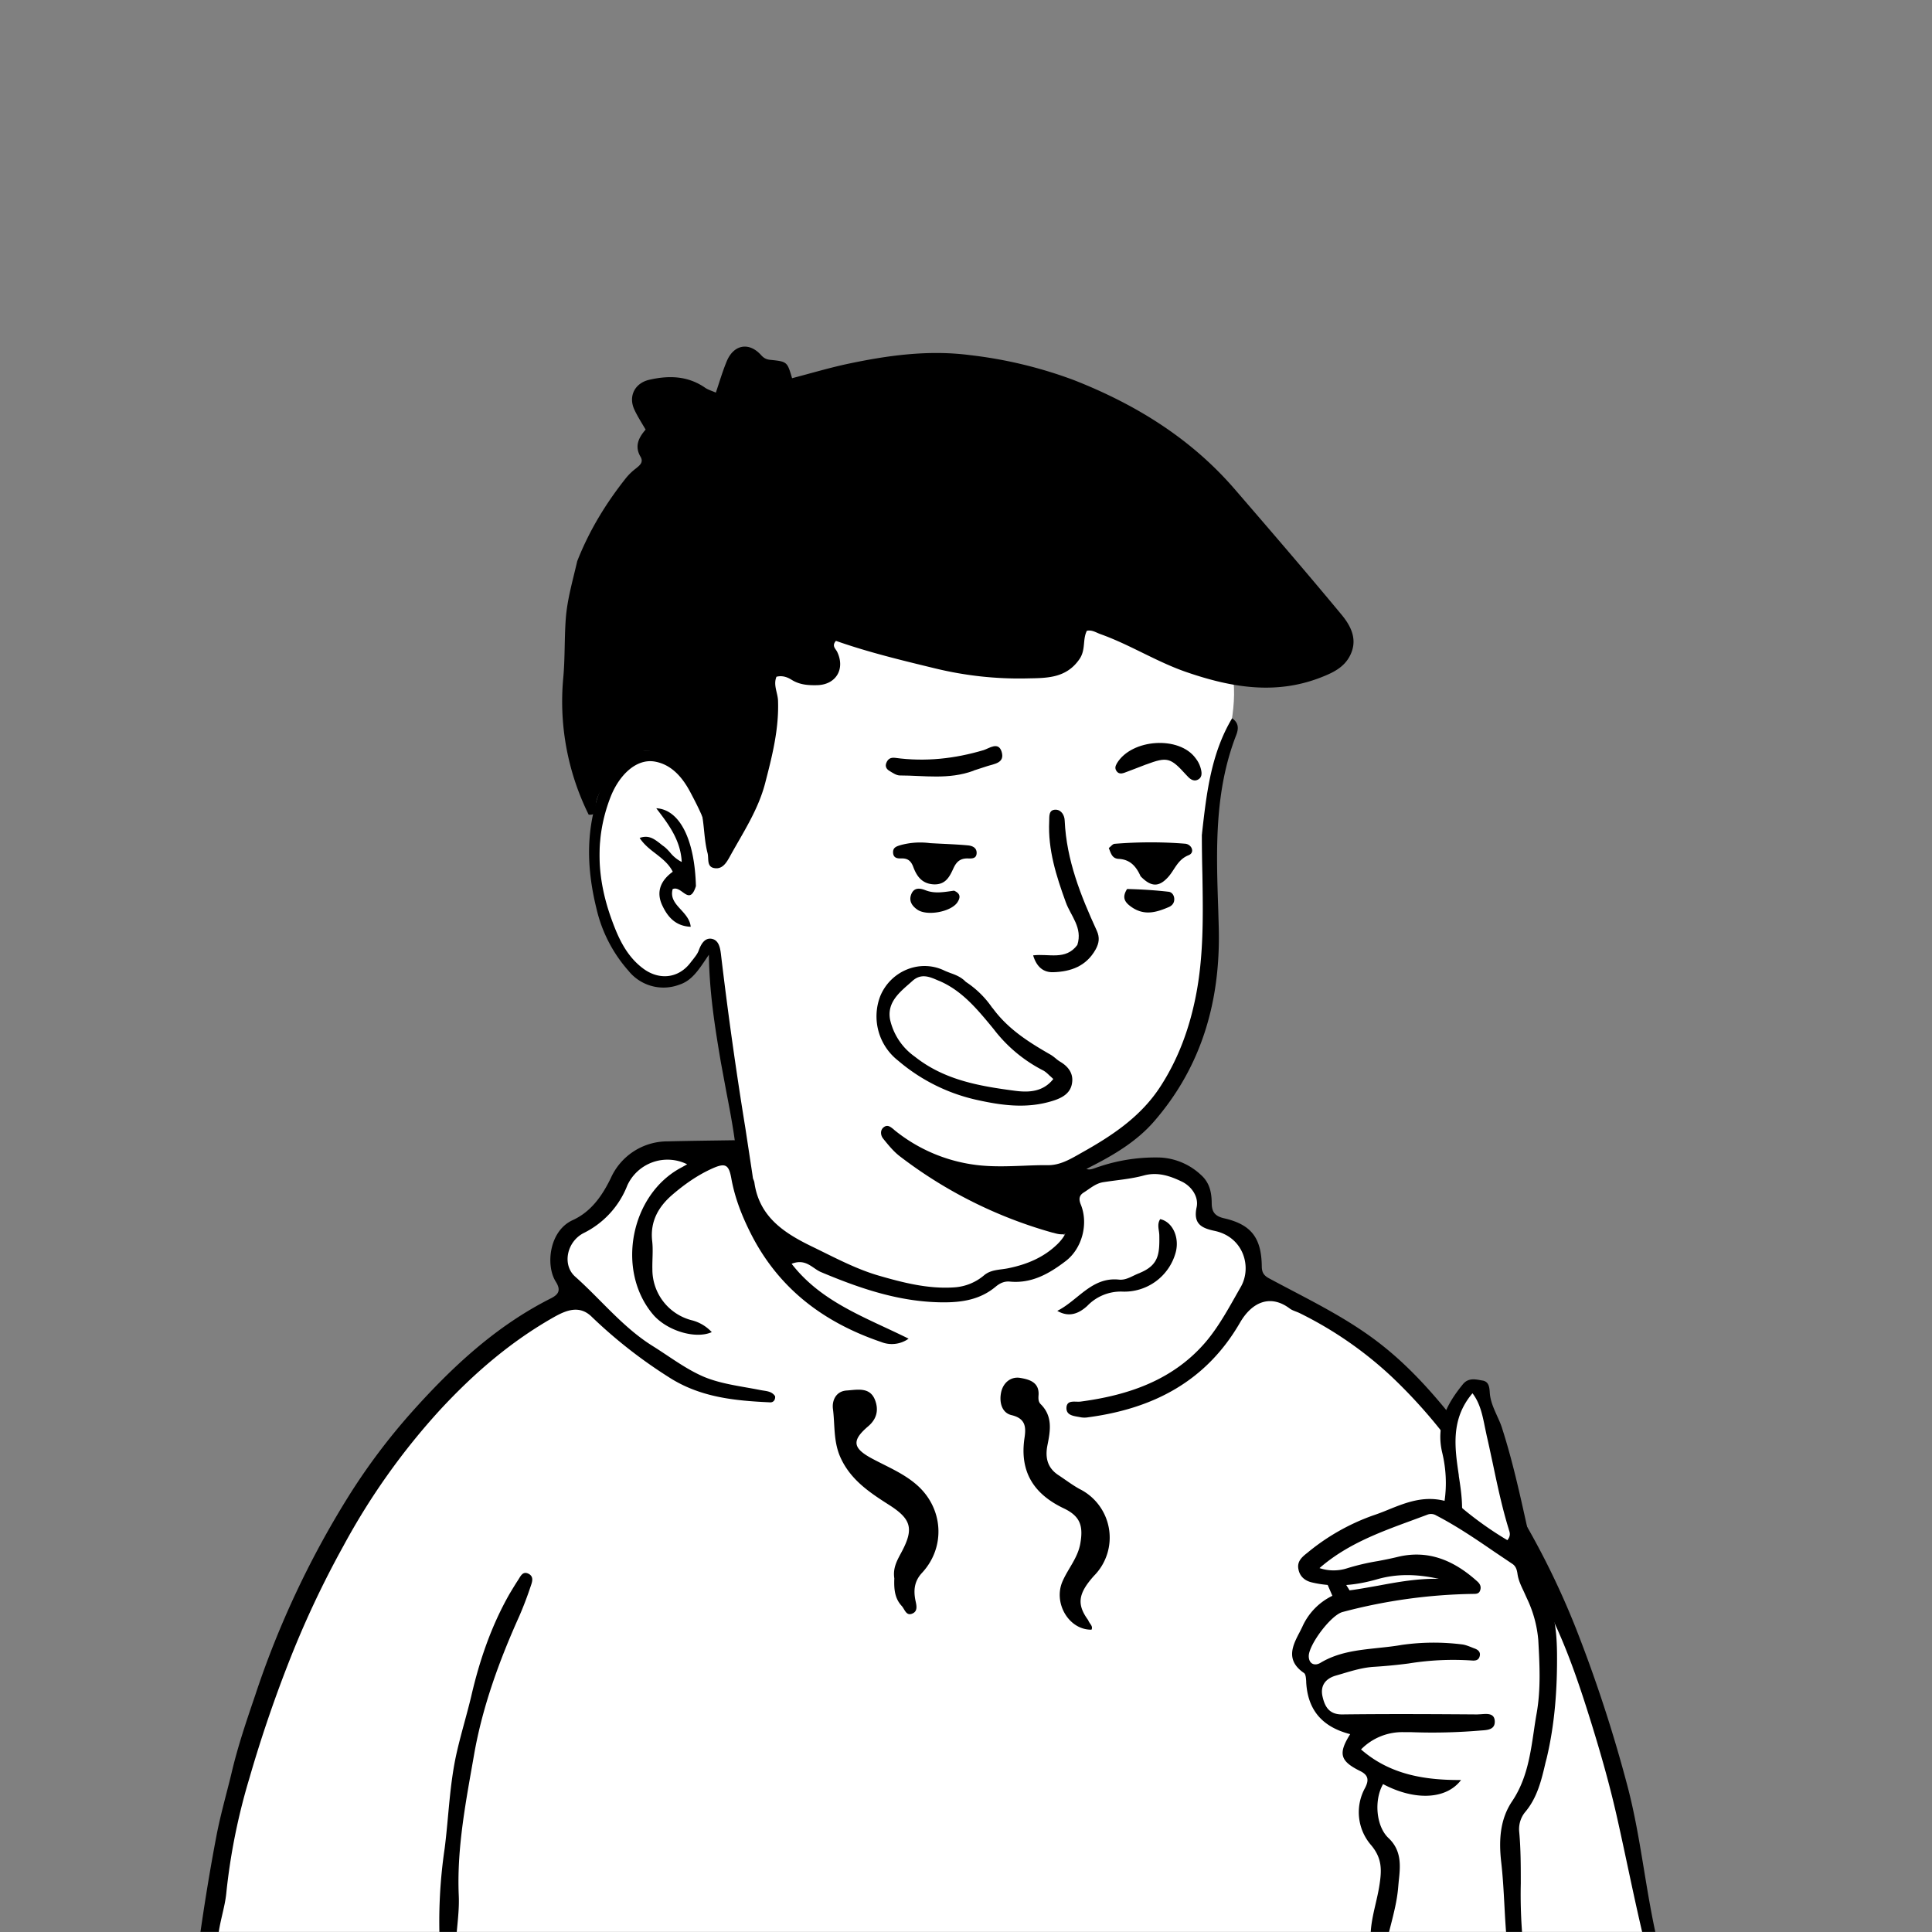 <svg xmlns="http://www.w3.org/2000/svg" viewBox="0 0 1744 1744" fill="none" shape-rendering="auto"><rect x="0" y="0" width="1744" height="1744" fill="#808080" stroke="none"/><mask id="viewboxMask"><rect width="1744" height="1744" rx="0" ry="0" x="0" y="0" fill="#fff" /></mask><g mask="url(#viewboxMask)"><g transform="translate(531 487)"><path d="M554 727.7c-99.2 297-363.8 388.6-503.7 19.8-19.3-50.7 31-69.5 66.2-91.9 24.1-15.3 36.8-28.5 35.3-42.2-7-64.4-36.9-243.8-36.9-243.8l-3-5.8s.7-1.6-2.2 1.2c-3 3-9.9 34.2-37 34.2-24.5 0-49.2-10.9-61-86.3C7.2 285.6 9.6 214 40 201c12.5-5.3 24-7.2 35.2-.8 11.3 6.4-13-22 112-126C268.4 6.4 396.7-3.5 448.5 8 500.3 19.5 552 44.8 574.9 98.5c27.8 65-25.9 114.3-14 262.5-2.2 53.6.8 171.2-146.6 210.6-28 7.5-19.3 48.4 22.7 58.4 67 21 117 72.3 117 97.9" fill="#fff"/><path fill-rule="evenodd" clip-rule="evenodd" d="m554 266.2.1-1.4c4.1-36.4 8.2-71.7 27.1-103.4 6.5 4.4 5.7 10 3.7 15.2-19.9 51.2-18 104.4-16.2 157.6l.4 14c2.1 66.4-14.5 126.8-58.7 177.5-15.4 17.6-35.8 29.8-56.5 40.3-21.4 11-25.9 20.1-19.2 43.6l.8 2.6c1.4 3.9 2.8 7.9-1 11.8-4.5 4.6-9.5 3.3-14.8 1.8l-.6-.1a406.4 406.4 0 0 1-137-68.3c-6-4.4-10.8-10.3-15.5-16.1l-.3-.4c-2.5-3-3-7.8.5-10.4 3.3-2.5 5.8-.5 8.7 1.8l1 .9a145.5 145.5 0 0 0 76.3 31.7c13.4 1.4 26.6.9 40 .4 7.4-.3 14.8-.6 22.3-.5 10.2 0 18.7-4.7 26.7-9.2l2.8-1.6c27.8-15.5 54.3-32.8 72.2-60.7 16.1-25 25.9-52.2 31.6-80.9 7.2-36.1 6.6-72.7 6-109.8-.3-12-.5-24.2-.5-36.4ZM50.6 190.8c21.9-1.7 34 11.2 44.3 26.3a140.4 140.4 0 0 1 22.4 61.5c.5 3.7 1 7.6-1.2 11.3-4.5.6-4.9-3-5-5.6-.5-20.7-9.7-38.7-18.9-56.1-6.6-12.5-16.2-24.6-31.4-27.6-17.2-3.5-33 12-40.8 32.2-14.5 37.6-12 74.6 1.4 111 5.8 15.9 13.1 32.1 27.8 43.2 14.8 11.3 32.7 9.3 43.6-5.7l2-2.5c2-2.6 4-5.1 5-8 2.1-5.8 5.4-11.2 11.3-10.4 6.8 1 8 8.3 8.7 14a3661 3661 0 0 0 22 156.7l5.9 38.8c2.6 17.1 5.6 41.7 3.6 52.1a28 28 0 0 0-.3 2.2c-.4 2.8-.6 5-4.2 5.5-4.9.8-7-2-7.7-6.4-2.3-17-3-23.6-4-49.6-.9-25.2-5.6-50-10.4-74.9l-5-27c-5.2-30.8-10.3-62-10.8-97l-2 3c-7.6 11.3-13.7 20.5-24.5 24a40.5 40.5 0 0 1-46.1-12.5 127.8 127.8 0 0 1-28.8-55.8c-8.4-34-9.9-67.1.9-100.6 5.2-16.1 23.7-44.7 42.2-42Zm34.6 127.5c4.4 3.2 8.4 6 12-5.4-1.1-42.2-14.7-69.2-35.8-70.3 11.2 14.6 22 28.8 23 48.5a32.3 32.3 0 0 1-10.7-8.8c-2-2.2-4-4.4-6.5-6l-3-2.4c-4.8-3.6-9.7-7.4-17.8-4.5 3.8 5.8 9 10 14.3 14 6 4.7 12 9.3 15.6 16.5-10.6 7.7-15.2 17.7-9.7 29.9 4.8 10.5 11.9 19.2 25.9 19.8-.6-6.3-4.7-10.9-8.8-15.4-5-5.4-9.7-10.6-7.5-18.6 3.2-1.5 6.2.7 9 2.7Z" fill="#000"/></g><g transform="translate(178 1057)"><path d="M1313.4 698 9.7 694.7S43.1 485 106 365.7c17-32.4 81-128.7 141.8-189.6 40.8-41 87.7-56 89-62 2.2-9.7-11-41.4-8.8-48.5 8.1-25.5 9.5.8 42.1-31.8 18.3-18.2 1.4-29.6 21.6-43.2 29.8-20 60-8.7 87-7.6 18 .7 12.4 50.3 27.3 62.5 40.3 32.9 91.8 54 128 63.5 46.1 12.2 61.6-2.5 85.4-12.2 23.8-9.6 38.5 12.2 68.9-33.2 14.2-21.2-11-42.6 8.2-54C826.6-8.3 872.2-7.7 891.1 2c28.9 14.8 16.3 41.6 16.3 41.6s35.7 11.6 43 22c7.2 10 5 44 5 44s-2.8-13.7 63.4 23.5c84.2 47.4 179.2 187.2 223 296 46.6 115.8 71.6 269 71.6 269Z" fill="#fff"/><path d="M1307 698c-9.4-38.5-16.9-77.2-25.6-115.7-6.3-27.8-14-55-22.4-82.2-9.5-30.6-19.5-61-33-90.4-9.6-20.7-19.4-41.1-29.5-61.5a673 673 0 0 0-57.7-92.4 470.2 470.2 0 0 0-60.5-70 342.9 342.9 0 0 0-83-57.4c-3-1.5-6.6-2.3-9.2-4.3-17-12.7-33.7-6.3-44.8 12.9-30.8 53.2-78.6 77.6-137.2 85.4a19 19 0 0 1-6.4 0c-5.6-1.2-13.6-1.2-13-9.1.7-7 8-4.5 12.7-5.1 43.7-5.8 84-19.6 113.4-54.3 12.4-14.8 21.6-32.4 31.3-49.3 10.2-17.9 2.4-45-23.7-50.5-11.8-2.5-19.5-6.3-16.2-21.4 2-9.6-4.8-18.9-13.2-23-10.4-5-21.7-9.1-34.5-5.6-11.7 3.2-24.2 4.1-36.3 6-7.1 1-12.2 5.8-18 9.4-4.4 2.8-4.4 6.4-2.5 11 7 17.4 1 39.8-13.9 51-14.7 11.2-30.4 20.2-50 18.4-4.9-.5-8.9 1.2-12.8 4.4-14 11.8-30.4 14.5-48.7 14.3-38.8-.4-74.2-12.6-109.2-27.3-7.8-3.3-13.6-12.6-26.5-7.5 27 34.9 67 48.4 105.6 67.6a26 26 0 0 1-24.8 3c-51.4-17.5-91.9-47.6-117.2-97-8.4-16.5-14.9-33-18.1-51-2.3-12.6-5.7-13.8-17.6-8.4-13.2 6-24.9 14.3-35.7 23.6-12.5 10.8-20 24-18.1 41.5 1 8.4 0 17 .2 25.6a47.3 47.3 0 0 0 35.2 46 37 37 0 0 1 18.4 10.8c-14.6 6.6-40.5-1.2-53-15.9C377.8 89.8 391.1 21 437.3-3.2l5-2.8a39.9 39.9 0 0 0-54 19A80.5 80.5 0 0 1 349 56c-15.3 7.7-19.8 28.7-7.8 39.4 23.4 20.8 43 45.8 69.9 62.6 15.4 9.6 30.1 21 46.7 28 15.8 6.5 33.6 8.4 50.6 11.8 5 1 10.2.8 13.3 5.6.3 3.4-1.7 5.6-4.4 5.5-32.1-1.5-63.4-4.4-92-23a437.5 437.5 0 0 1-69-54.1c-11-11-23.1-6.1-34 0-39 22-72.5 50.9-102.9 83.7a615.2 615.2 0 0 0-87.4 123 870.6 870.6 0 0 0-50.5 108A1198.4 1198.4 0 0 0 47 548.6a558.2 558.2 0 0 0-20.6 102.1c-1.3 15.2-7.3 29.7-7.9 46.2-5.5 1-10.8 1-17.1 1 4.6-32.9 9.9-66 16.2-98.8 3.7-19.1 9.2-37.9 13.7-56.8 5.6-23.6 13.4-46.5 21.2-69.4a831.6 831.6 0 0 1 84-179c16.9-27 36-52.4 57-76 36.7-41.1 76.3-78 126-103 6.4-3.3 9.3-7 4.1-15.1C314.4 85 317.8 54 339 44.4c16.6-7.6 26.6-22 34.3-37.8a56.1 56.1 0 0 1 51.4-33.3c19.6-.5 39.2-.7 58.8-1 9 0 14.1 1.6 10.1 12.7C491.1-8 492-.5 499 4.5a8.7 8.7 0 0 1 4 6.1c4.4 31 27.1 45.6 52.1 57.7 19.8 9.6 39.6 20.3 60.5 26.3 21.8 6.3 44.5 12.1 67.7 10.5a46 46 0 0 0 26.9-10.8c6.3-5.4 14.2-4.9 21.6-6.4 17-3.4 32.5-9.8 45-22.1 11.2-11.2 12-22 3.3-35.3-7.8-11.9-3.3-33.8 8.5-40.8 3.5-2 8.7-2.8 9.8 1.6 3 11.4 9.8 6.6 15.9 4.8a159 159 0 0 1 55.3-8.2A58 58 0 0 1 906 3.5c7.8 6.9 9.7 15.6 9.8 25.3 0 7.6 2.4 11.9 11 13.9 24.7 5.6 33.8 17.7 34.2 43.1 0 5.3 1.4 8.3 6.3 11 34.6 18.7 70.4 35.4 101.6 60 29.3 23 53 51.1 75.5 80.4A719.4 719.4 0 0 1 1245 414c18.2 46.5 33.7 94 46.4 142.4 12 46 16 93.5 27.1 140.6-3.2.9-6.7.9-11.4.9Z" fill="#000"/><path d="M1122.7 698c-9.3-36.4-12.3-73.8-22.2-110-7.8-28.4-14-57.4-24.2-85-7.2-19.4-14-39-23.5-57.7-12.7-25-23.3-51.2-34.7-77-1.4-3-2.8-6.3 1.4-8.8 4.4-2.7 7.6-.6 9.9 2.7 5 7.3 10.2 14.6 14.2 22.5 16 31.2 32 62.7 43 96 7.5 22.8 15.6 45.5 21.2 69 3.9 16.5 8.2 33 12 49.4 7 32.2 11.9 65 14.5 97.9-3.4 1-7 1-11.6 1ZM219 698a451 451 0 0 1 4.4-86.5c3.7-29 4.4-58.3 11-87 3.9-17 9-33.6 13-50.4 7.4-32.1 18.1-63.5 34.6-92.4 2.4-4 4.8-8 7.4-12 2.3-3.3 4.1-8.7 9.5-6.2 5.7 2.8 3.2 8.2 1.8 12.4a320 320 0 0 1-10 26.1c-18 40-33 81.2-40.6 124-7.3 42-15.8 84.3-14 127.6.7 14-1.6 28-2.6 43.2-4.5 1.2-9 1.2-14.4 1.2ZM629.3 367.8c-1.5-9.8 2.8-16.7 6.6-23.9 11.4-21.3 8.4-29.9-11.6-42.6-17.7-11.3-35.3-23-44.2-44-5.8-14-4.4-28.3-6.2-42.4-1-7.2 2.4-16 12.3-16.7 9.4-.6 20.9-3.5 25.6 8.4 3.4 8.6 2.1 17-6.2 24-15 12.8-13.9 19.7 3.7 29.1 13.8 7.4 28.5 13.3 40.5 23.9 23.8 21 26 56 4.5 79.2-6.8 7.3-7.8 15.3-6 24.6.9 4.3 2.7 10.2-3.1 12.3-5.3 2-6.5-4-9.2-7-6.3-6.8-7.1-15-6.7-24.9ZM804.3 405.5c1.2 3.4 4.6 5.2 3 8.6-20.6.3-34.9-24.4-26-44 5-11.3 13.4-20.6 15.8-33.3 3-16.5 0-25.2-15-32.3-27-12.9-39.8-33-35.3-63.4 1.4-9.4 1.4-17.6-11.8-20.7-9-2.2-11.2-12.2-9.2-21 2-8.5 8.8-13.9 17-12.6 7.6 1.3 17.4 3.5 16.7 15.4-.2 3-.4 6.1 2 8.4 11 11 8.6 24.1 6 37.1-2.2 11.1 0 20.3 9.8 26.8 6.4 4.2 12.5 8.9 19.2 12.6a49 49 0 0 1 13 78.4c-14.3 16-15.7 25.7-5.2 40ZM851 92c16.8-7 17.8-16.8 17.5-33.6 0-5-2.4-10 .8-14.9 11.1 2.4 17.6 16.4 14 30a48 48 0 0 1-48.7 35.4 41.9 41.9 0 0 0-31.2 13c-7.7 7-16.5 10.5-27 4.4 18.8-9.4 31.1-30.8 55.7-28.2 6.8.7 12-3.5 18.8-6Z" fill="#000"/></g><g transform="translate(266 207)"><path d="M255 299.7c11-28 26-52.4 44-75.1a51 51 0 0 1 9-8.7c3-2.5 7.3-5.4 4.2-10.6-5.5-9.3-1.9-17.1 4.6-24.5-3.5-6-7.2-11.7-10-17.7-5.9-12.2.1-24.3 13.4-27.3 17.5-4 34.5-3.6 50 7 2.8 2 6.1 2.9 10 4.6 3.3-9.8 6-19 9.7-28 6.2-15.3 20-18 30.9-6.1 2.5 2.8 4.7 4.1 8.3 4.5 15.6 1.6 15.5 1.7 19.9 16.6 16.1-4.2 32.3-9 48.6-12.6 37-7.9 74.2-13.2 112.3-8.2a397 397 0 0 1 93.7 22.6c55.7 21.9 105.4 52.6 144.9 98.3 32.3 37.4 64.6 74.9 96.2 113 8.7 10.4 15.4 23 7.8 37.6-5 9.7-14 14.5-23.4 18.3-41.9 17.4-82.8 10.5-124.1-3.7-27-9.3-51-24.8-77.7-34.3-3.9-1.4-7.5-4-12.2-3-4 7.9-.9 16.9-6.5 25.3-12.2 18.1-30.6 17.3-47.8 17.7-27.6.6-55.2-2.4-82.1-8.9-30.5-7.4-60.9-14.7-90.1-25-4 4.5-.4 7 1 9.7 7.6 15.5-.8 29.8-17.8 30.3-8.2.2-16-.3-23.3-4.9-4-2.5-8.5-4-13.6-2.7-3 7.3 1 14.2 1.4 21.2 1 25.9-5.3 50.5-11.7 75.2-6.4 24.3-20.2 44.8-32 66.3-2.9 5.2-6.5 11.1-13.4 10.1-7.6-1-5.2-8.6-6.5-13.6-4.3-16.3-2.2-34-9.6-49.7-7.3-15.4-15.8-30.2-31.5-39-12.6-7-29.5-3.4-36.2 9.2-2.8 5.2-8.3 5.5-11.3 10.7-5.6 9.8-13.7 17.8-12.2 30.5.3 2.4-2.7 4-6.5 3.6a230 230 0 0 1-23-123c1.7-17.8 1-35.7 2.3-53.6 1.3-17.7 6.2-34.2 10.3-52Z" fill="#000"/></g><g transform="translate(791 871)"><path d="M159.8 103c-3.2-2.8-6-6.4-9.7-8.1-18-8.5-31.4-21.7-44-36.9-14-16.7-28-34.4-49-43.4-8-3.5-16.3-7.8-24.7 0C22 24.1 9.6 33 12.4 49.1c2.5 14 11 24.6 22.6 33.8 26.5 21.1 58 26.5 90 30.7 11.8 1.6 25.3 1.5 34.8-10.6Z" fill="#fff"/><path fill-rule="evenodd" clip-rule="evenodd" d="M104.8 38.9a85.7 85.7 0 0 0-24-23.6c-4.2-4.4-9.2-6.3-14-8-2-.8-4-1.5-5.8-2.4-22-10.3-48.1.7-57.4 23.3a50.7 50.7 0 0 0 16.1 58.2c20.7 17.7 45.5 30 72.1 35.7 22.7 5 45 7.8 67.9.5 8.8-2.8 16-7.1 17.1-16.5 1.1-8.2-3.5-14.4-10.8-18.7-1.5-.9-2.9-2-4.3-3.2-1.5-1.2-3-2.4-4.8-3.4-19.5-11.2-38.2-23-52-42Zm52 61.3 3 2.8c-9.5 12.1-23 12.2-34.9 10.6-31.8-4.2-63.4-9.6-90-30.7a55.9 55.9 0 0 1-22.5-33.8C9.9 34.8 19.5 26 29 17.7l3.4-3c8-7.4 15.7-4 23.3-.7l1.5.6c19.9 8.6 33.4 24.8 46.6 40.7L106 58A131.4 131.4 0 0 0 150.1 95c2.5 1.2 4.6 3.2 6.7 5.3Z" fill="#000"/></g><g transform="translate(653 805)"></g><g transform="translate(901 668)"><path d="M71.5 185c5-15.6-6-26.3-10.4-38.5-8.6-23.7-16.2-47.4-15-73 .2-4.6-.7-10.7 6-10.6 5.1.2 7.9 5.2 8 10 1.6 35.5 14.5 67.7 29 99.3 2.7 6 2.1 11.1-1.1 16.9-8.5 15.1-22.3 20-38.2 20.5-8.7.3-15-4.5-18.2-15.2 14-1.8 29.4 4.8 39.9-9.4Z" fill="#000"/></g><g transform="translate(610 680)"><path d="M407.4 122.5c13 .3 25.4 1.1 37.6 2.5 3 .4 5 3.3 5 6.7 0 3.3-1.7 5.6-4.7 7-11.2 4.8-22 8.2-33.7.2-6.5-4.5-9-8.7-4.2-16.4ZM251.2 124c6.4 2.8 5.6 6.6 3 10.6-5.9 8.6-27.3 12.5-36 6.6-5-3.4-8-8-5.6-14 2.5-6.2 7.7-5.6 12.8-3.6 8.3 3.3 16.5 1.7 25.8.4ZM419.6 111c-4.2-9.5-9.9-15.2-19.8-15.7-6-.3-7-5.1-8.9-9.8 2-1.5 3.5-3.7 5.3-3.8 21.1-1.7 42.4-1.8 63.5-.1 6 .4 9.3 8 3.2 10.4-10 4-12.5 13.2-18.5 19.8-8.2 9-15.2 9.1-24.8-.8ZM229.6 81.1c12.2.7 23.1 1 34 2 3.6.3 8 1.8 8 6.7 0 5.6-4.6 5.2-8.3 5.1-6.3 0-9.7 2.7-12.5 8.6-3.4 7.4-6.9 15.3-18 14.8-10.5-.6-15.1-7.2-18.2-15.2-2-5.7-4.9-8.4-10.9-8.2-3.4.1-7.1-.2-7.5-4.9-.4-5 3-6 7-7.2a67.7 67.7 0 0 1 26.4-1.7Z" fill="#000"/></g><g transform="translate(610 680)"></g><g transform="translate(774 657)"><path d="M104.9 38.7C82.4 47 60.2 43 38.3 43c-3 0-6.3-2.2-9.2-4-2.7-1.5-4.4-4-3-7.4 1.5-3.7 4-5 8-4.5 27.2 3.7 53.7.8 79.9-7 5-1.6 13.3-8 16.2 1.6 3 10.2-6.8 10.8-13.4 13l-12 3.9ZM260.5 33.1c-7.2 2.7-13.5 5.3-19.9 7.6-2.4.8-5.1.9-6.8-1.8-1.6-2.4-1-4.4.5-7 13.4-22 56.2-24.9 71-4.4 1.9 2.4 3.3 5 4.2 7.8 1.3 4.1 2.4 9.2-2.2 11.5-4.3 2.2-7.7-1.1-10.7-4.5-14-15.5-17-16.3-36-9.2Z" fill="#000"/></g><g transform="translate(0 559)"><path d="M1367.7 1194s-7.5-80.2-7.5-94.8c0-14.7 18.4-35.4 25-61 6.5-25.5 15.4-93.1 12.8-113.2-2.7-20.2-18.3-58-18.3-58l-44.5-171.7s-13.4-11.2-19.5 6.1c-6 17.4-11 42.7-7.9 61.5a345 345 0 0 1 3.7 38.4c-8-.9-15.9-1.3-23.8-1.2-14.2 0-105.4 51.8-105.4 51.8l23.8 17.6s42-9.7 57.2-10.3c15.3-.6 42.7-3.7 53 4.2 10.4 8-60.3 17.7-60.3 17.7s-62 7.3-69.4 22.5c-7.3 15.3-23.8 29.9-14 37.2 9.7 7.3 14.6 22 14.6 22s-9.7 17 5.5 25.5a284.5 284.5 0 0 0 32.9 15.2s-13.1 10.7-3 20.7c10 10 20.6 15.3 16.4 30.5-4.3 15.2-10.4 27.4 0 40.8 10.3 13.4 19.5 20.1 14.6 42.6-4.9 22.6-16.2 56-16.2 56h130.3Z" fill="#fff"/><path fill-rule="evenodd" clip-rule="evenodd" d="M1358 1160.5c.6 11.2 1.2 22.4 2.3 33.6 5.5 0 9.9 0 14.3-1.1a459 459 0 0 1-1.8-51.9c0-15.5 0-31-1.4-46.3-.7-6.5 1.2-13 5.3-18 11-13 14.8-29 18.5-45l1-3.8c7.4-31.2 9.6-63 9.3-94.8-.2-15.4-1.4-32.3-7.7-45.9a223.4 223.4 0 0 1-14-44.6c-2-8.3-3.8-16.5-5.6-24.8-6.5-29.4-13-58.7-22.2-87.4-1.2-4-3-7.8-4.7-11.6-3-6.7-6-13.3-6.5-20.8-.3-4.9-.8-10-6.6-10.9l-1.7-.3c-5.5-1-11.4-2-16 3.7-14.7 18-24.5 37-18.6 61.8 3.4 14.2 4.2 28.9 2.1 43.4-19-4.8-35 1.6-50.6 7.9-4.8 2-9.5 3.8-14.3 5.4a195.4 195.4 0 0 0-59.2 33.8c-5.2 4-9.2 8-7.8 14.7 1.2 6.4 5.7 10.3 12 11.8 20 4.8 39.8 2.7 59-2.8 18.8-5.4 37.1-4.5 55.7-.4-18.7-.4-36.8 2.8-54.9 6.2-7.5 1.3-15 2.7-22.6 3.8a56.7 56.7 0 0 0-45.8 33.5l-2.2 4.4c-6.3 12-13.3 25.4 3.8 37.1 1.6 1.1 1.8 4.7 2 7.5v.9c1.4 25 14.4 40.3 39.7 46.8-11 17.6-9.2 24.3 9 33.3 7.3 3.6 8.2 8 4.4 15.3a45.3 45.3 0 0 0 5.5 51.6c10.1 12 9.6 22.7 7.5 36.2-.9 5.8-2.2 11.4-3.5 17-2.6 11.3-5.2 22.5-4.3 34.3 5.5 0 9.9 0 14.6-1 1-5 2.3-9.8 3.5-14.5 2.8-11 5.5-21.8 6.5-32.6l.6-6.6c1.5-13.6 3-27.7-9.2-39.2-11.3-10.6-13.2-34.4-4.9-48.7 27.6 14.7 56.6 14.5 70.4-3.7-33.2.2-64.4-5-90.3-27.6a52.2 52.2 0 0 1 38.7-15.6h6.3a513.4 513.4 0 0 0 63.2-1.5c6-.4 13-.7 12.5-8.7-.5-7-6.8-6.4-12.2-6l-3.7.2c-40.5-.3-81-.5-121.6 0-11.8.2-15.8-6.8-17.9-15.9-2.4-10 2.6-16.5 12.1-19.2l5.8-1.7c9.4-2.8 18.7-5.6 28.8-6.2a458 458 0 0 0 31-3 252 252 0 0 1 56.7-2.7c3.2.3 6.3 0 7.3-3.5 1.3-4-1.3-6.3-5-7.5l-3-1.2c-2.6-1-5.2-2-7.8-2.3a204.8 204.8 0 0 0-54.8.5c-7.3 1.3-14.6 2-22 2.8-17.5 1.9-35 3.7-51 13.3-4.9 3-10.5 1.4-10.6-6 0-10.3 20.1-37.3 30.7-39.9a485.9 485.9 0 0 1 117.7-16.3c2.7 0 5.4 0 6.4-3.4 1-3.2-.2-5.7-2.7-7.9-20.6-18.6-44-29-72.2-22-5.8 1.4-11.8 2.6-17.7 3.7a207 207 0 0 0-28.3 6.7 40 40 0 0 1-24.2-.4c24.6-21.4 53.7-32.1 82.8-42.8l14.3-5.3a9 9 0 0 1 8.3.6c18.3 9.5 35.3 21 52.2 32.6l16.5 11.1c3.3 2.2 4.1 5.6 4.6 8.8.8 6 3.3 11 5.8 16.3l2.7 6a108 108 0 0 1 10.3 37.7c1.2 22 2.4 44.3-1.5 66.2-1 5.5-1.8 11-2.6 16.5-3.2 21.6-6.5 43.3-19.4 62.6-11.1 16.4-12.2 35.2-10 54.9 1.5 12.8 2.2 25.8 2.9 38.8ZM1316.9 773c-3.8-25.5-7.5-51 12.3-74.3 7 9.1 9.1 20.2 11.3 31l1.6 7.6c1.9 8.1 3.6 16.4 5.4 24.6 4.2 20 8.4 39.9 14.4 59.4l.2.8c.9 2.6 1.7 5.3-1.4 9.2a310.3 310.3 0 0 1-40.4-28.6c-.3-.3-.5-.7-.5-1.1-.1-9.5-1.5-19-3-28.6Z" fill="#000"/></g></g></svg>